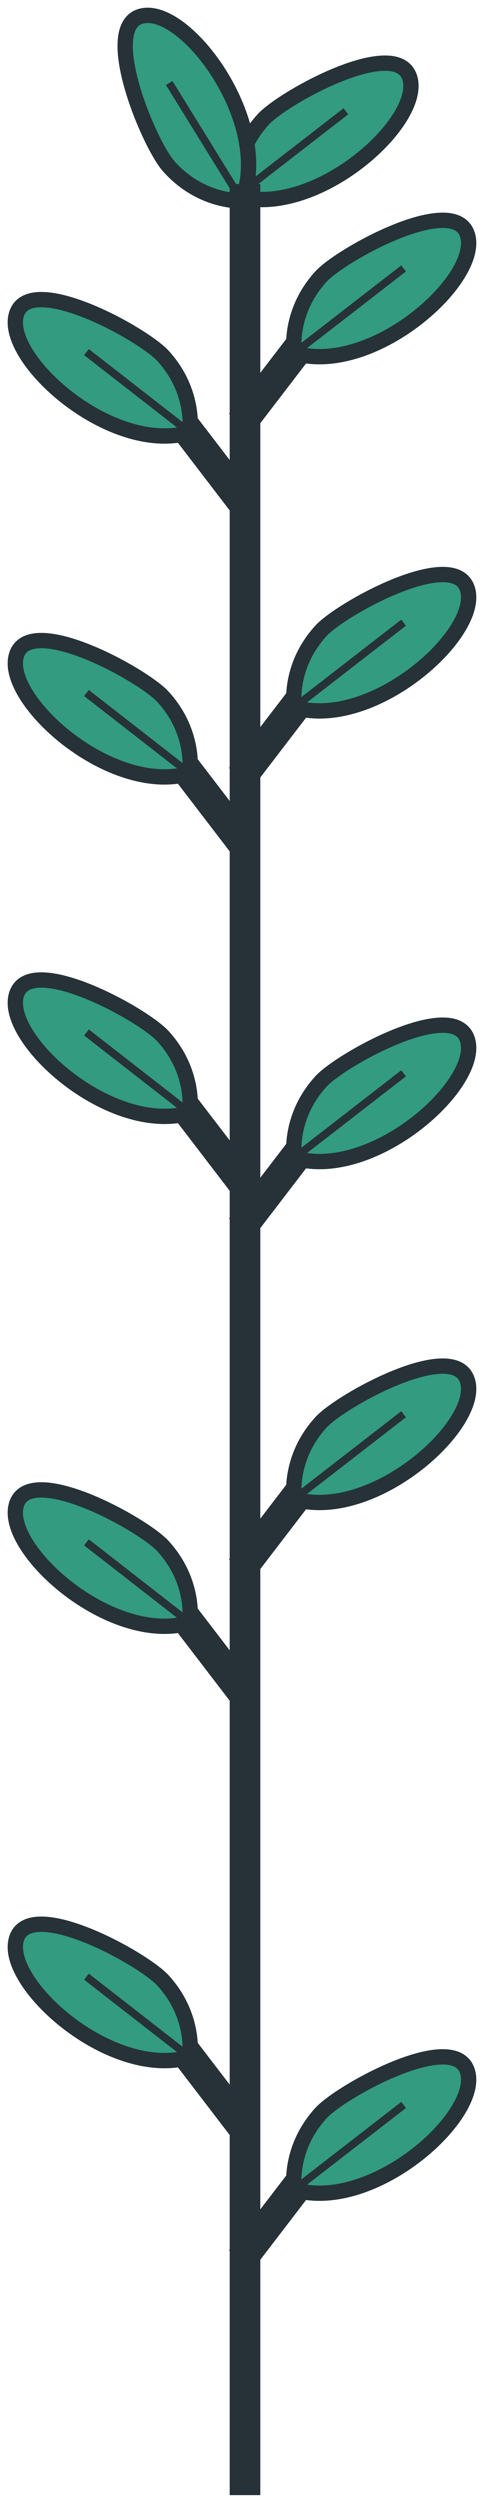 <?xml version="1.0" encoding="UTF-8"?> <svg xmlns="http://www.w3.org/2000/svg" width="32" height="163" viewBox="0 0 32 163" fill="none"> <path d="M15.858 138.675L10.87 132.169" stroke="#263238" stroke-width="2" stroke-miterlimit="10"></path> <path d="M12.388 134.121C12.388 134.121 12.822 131.518 10.653 129.132C9.348 127.697 2.107 123.72 1.11 126.313C0.025 129.132 7.182 135.639 12.388 134.121Z" fill="#329B80" stroke="#263238" stroke-miterlimit="10"></path> <path d="M12.388 134.121L5.646 128.875" stroke="#263238" stroke-width="0.5" stroke-miterlimit="10"></path> <path d="M15.858 110.36L10.87 103.853" stroke="#263238" stroke-width="2" stroke-miterlimit="10"></path> <path d="M12.388 105.804C12.388 105.804 12.822 103.201 10.653 100.815C9.348 99.38 2.107 95.403 1.11 97.996C0.025 100.816 7.182 107.322 12.388 105.804Z" fill="#329B80" stroke="#263238" stroke-miterlimit="10"></path> <path d="M12.388 105.805L5.646 100.559" stroke="#263238" stroke-width="0.5" stroke-miterlimit="10"></path> <path d="M15.858 77.114L10.87 70.607" stroke="#263238" stroke-width="2" stroke-miterlimit="10"></path> <path d="M12.388 72.559C12.388 72.559 12.822 69.956 10.653 67.571C9.348 66.136 2.107 62.159 1.11 64.751C0.025 67.571 7.182 74.077 12.388 72.559Z" fill="#329B80" stroke="#263238" stroke-miterlimit="10"></path> <path d="M12.388 72.559L5.646 67.314" stroke="#263238" stroke-width="0.5" stroke-miterlimit="10"></path> <path d="M15.858 54.984L10.87 48.477" stroke="#263238" stroke-width="2" stroke-miterlimit="10"></path> <path d="M12.388 50.428C12.388 50.428 12.822 47.825 10.653 45.44C9.348 44.005 2.107 40.028 1.11 42.62C0.025 45.44 7.182 51.947 12.388 50.428Z" fill="#329B80" stroke="#263238" stroke-miterlimit="10"></path> <path d="M12.388 50.429L5.646 45.183" stroke="#263238" stroke-width="0.5" stroke-miterlimit="10"></path> <path d="M15.858 32.755L10.87 26.248" stroke="#263238" stroke-width="2" stroke-miterlimit="10"></path> <path d="M12.388 28.201C12.388 28.201 12.822 25.598 10.653 23.212C9.348 21.776 2.107 17.799 1.11 20.392C0.025 23.212 7.182 29.718 12.388 28.201Z" fill="#329B80" stroke="#263238" stroke-miterlimit="10"></path> <path d="M12.388 28.201L5.646 22.955" stroke="#263238" stroke-width="0.5" stroke-miterlimit="10"></path> <path d="M15.748 147.322L20.737 140.815" stroke="#263238" stroke-width="2" stroke-miterlimit="10"></path> <path d="M19.218 142.767C19.218 142.767 18.785 140.164 20.953 137.779C22.258 136.343 29.499 132.367 30.496 134.959C31.581 137.779 24.424 144.286 19.218 142.767Z" fill="#329B80" stroke="#263238" stroke-miterlimit="10"></path> <path d="M19.218 142.767L26.358 137.239" stroke="#263238" stroke-width="0.5" stroke-miterlimit="10"></path> <path d="M15.748 102.288L20.737 95.781" stroke="#263238" stroke-width="2" stroke-miterlimit="10"></path> <path d="M19.218 97.733C19.218 97.733 18.785 95.13 20.953 92.744C22.258 91.309 29.499 87.332 30.496 89.924C31.581 92.744 24.424 99.251 19.218 97.733Z" fill="#329B80" stroke="#263238" stroke-miterlimit="10"></path> <path d="M19.218 97.733L26.358 92.205" stroke="#263238" stroke-width="0.5" stroke-miterlimit="10"></path> <path d="M15.748 80.06L20.737 73.553" stroke="#263238" stroke-width="2" stroke-miterlimit="10"></path> <path d="M19.218 75.505C19.218 75.505 18.785 72.902 20.953 70.516C22.258 69.081 29.499 65.104 30.496 67.696C31.581 70.516 24.424 77.023 19.218 75.505Z" fill="#329B80" stroke="#263238" stroke-miterlimit="10"></path> <path d="M19.218 75.505L26.358 69.977" stroke="#263238" stroke-width="0.5" stroke-miterlimit="10"></path> <path d="M15.748 50.679L20.737 44.172" stroke="#263238" stroke-width="2" stroke-miterlimit="10"></path> <path d="M19.218 46.124C19.218 46.124 18.785 43.521 20.953 41.136C22.258 39.7 29.499 35.724 30.496 38.316C31.581 41.136 24.424 47.643 19.218 46.124Z" fill="#329B80" stroke="#263238" stroke-miterlimit="10"></path> <path d="M19.218 46.124L26.358 40.596" stroke="#263238" stroke-width="0.5" stroke-miterlimit="10"></path> <path d="M15.748 27.583L20.737 21.076" stroke="#263238" stroke-width="2" stroke-miterlimit="10"></path> <path d="M19.218 23.028C19.218 23.028 18.785 20.425 20.953 18.04C22.258 16.604 29.499 12.628 30.496 15.22C31.581 18.039 24.424 24.546 19.218 23.028Z" fill="#329B80" stroke="#263238" stroke-miterlimit="10"></path> <path d="M19.218 23.027L26.358 17.5" stroke="#263238" stroke-width="0.5" stroke-miterlimit="10"></path> <path d="M15.449 12.784C15.449 12.784 15.015 10.181 17.184 7.794C18.489 6.359 25.73 2.382 26.727 4.974C27.812 7.794 20.655 14.302 15.449 12.784Z" fill="#329B80" stroke="#263238" stroke-miterlimit="10"></path> <path d="M15.449 12.783L22.589 7.255" stroke="#263238" stroke-width="0.5" stroke-miterlimit="10"></path> <path d="M15.798 13.09C15.798 13.09 13.164 13.249 11.019 10.841C9.728 9.393 6.533 1.774 9.216 1.055C12.133 0.273 17.853 8.073 15.798 13.09Z" fill="#329B80" stroke="#263238" stroke-miterlimit="10"></path> <path d="M15.798 13.09L11.049 5.41" stroke="#263238" stroke-width="0.5" stroke-miterlimit="10"></path> <path d="M16 12V162.678" stroke="#263238" stroke-width="2" stroke-miterlimit="10"></path> </svg> 